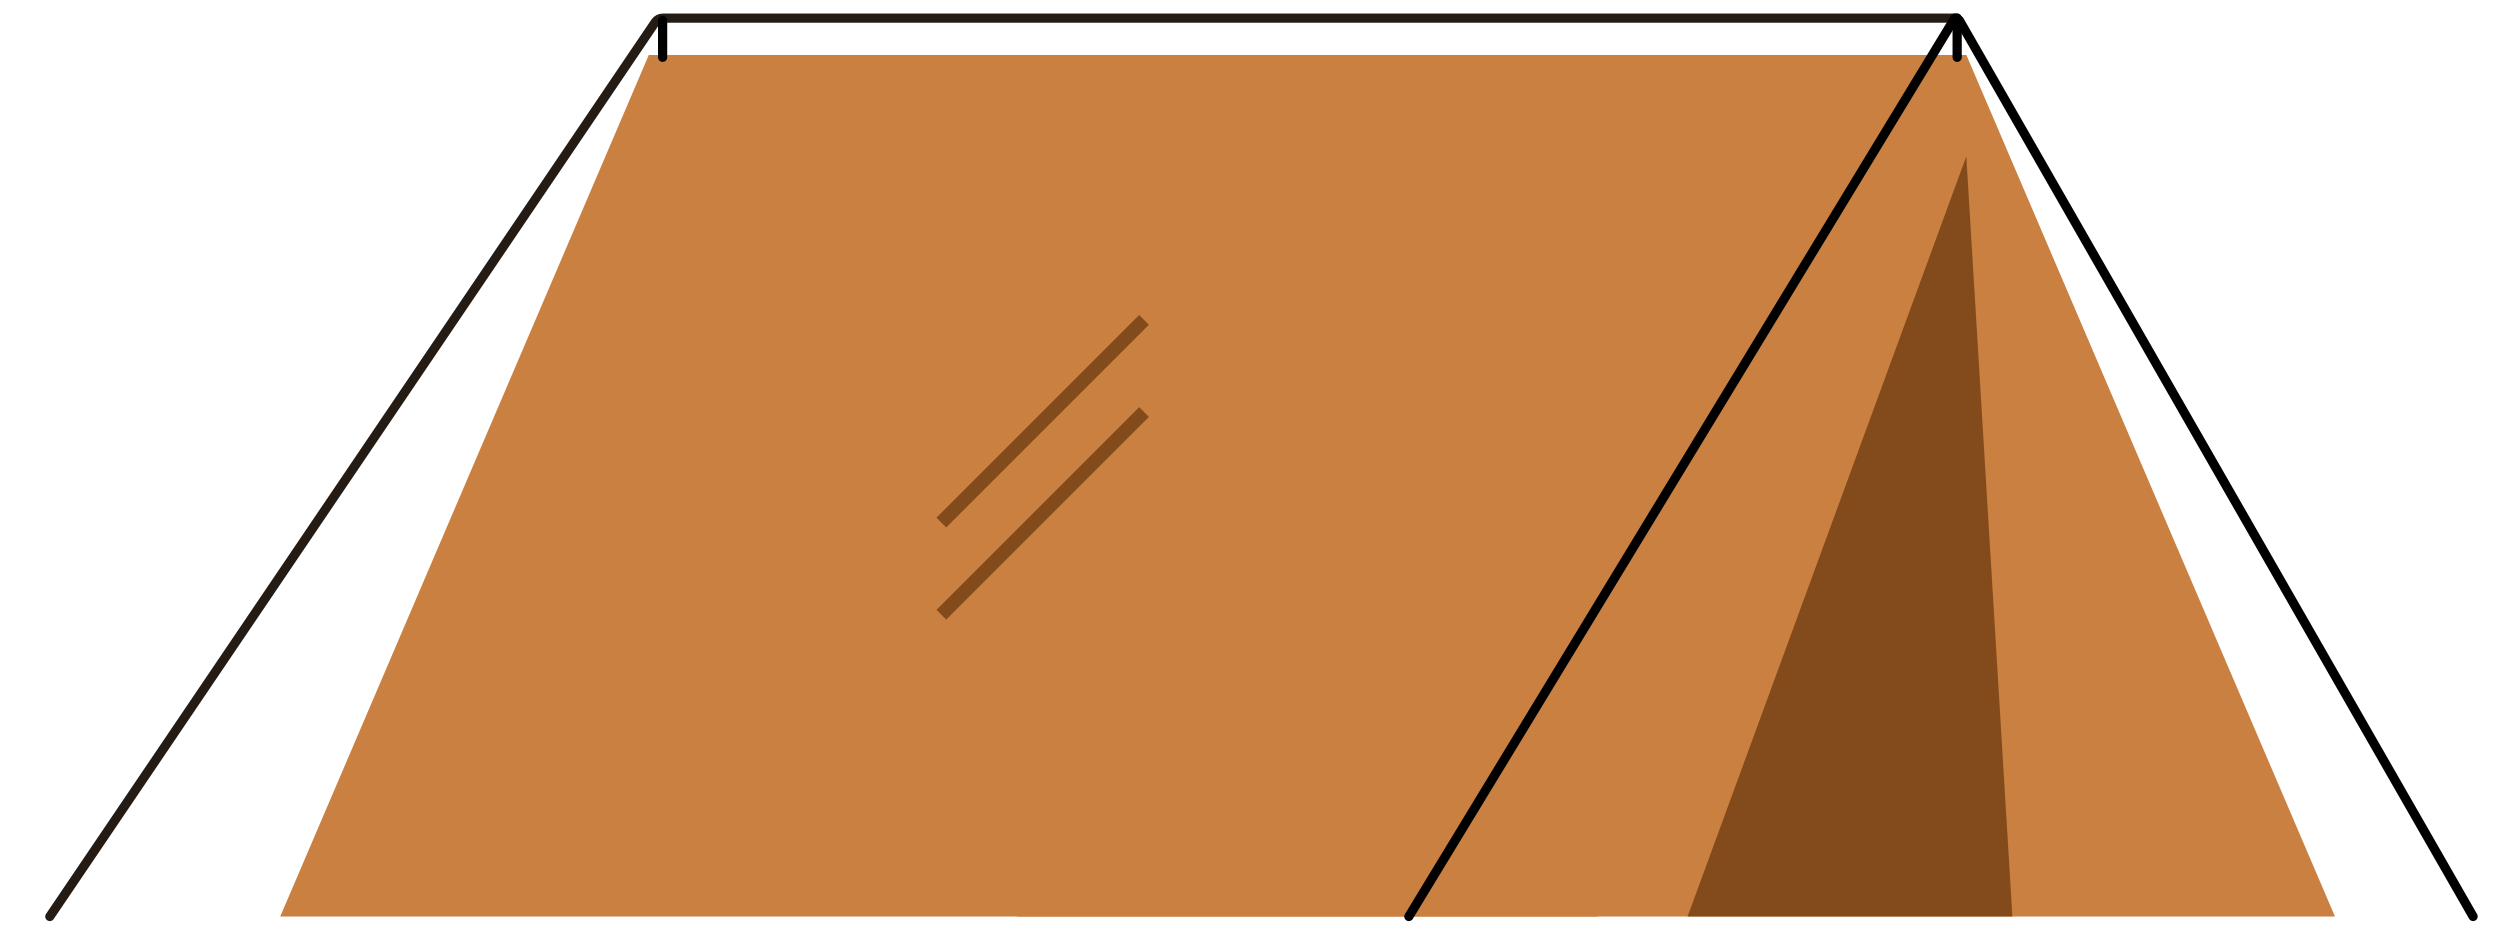 <?xml version="1.0" encoding="UTF-8"?> <svg xmlns="http://www.w3.org/2000/svg" width="131" height="49" viewBox="0 0 131 49" fill="none"><g clip-path="url(#clip0_320_3049)"><path d="M103.039 2.883H33.998L53.31 48.025H122.352L103.039 2.883Z" fill="#CA8040"></path><path d="M103.035 8.192L88.43 48.024H105.449L103.035 8.192Z" fill="#834B1B"></path><path d="M33.996 2.883H103.038L83.725 48.025H14.684L33.996 2.883Z" fill="#CA8040"></path><path d="M102.553 0.951H68.515H34.733C34.573 0.951 34.423 1.03 34.333 1.163L2.611 48.025" stroke="#241B14" stroke-width="0.483" stroke-linecap="round"></path><path d="M102.673 1.07L129.59 48.023" stroke="black" stroke-width="0.483" stroke-linecap="round"></path><path d="M102.431 0.951L73.824 48.025" stroke="black" stroke-width="0.483" stroke-linecap="round"></path><path d="M49.326 27.384L59.948 16.763" stroke="#834B1B" stroke-width="0.724"></path><path d="M49.326 32.212L59.948 21.59" stroke="#834B1B" stroke-width="0.724"></path><path d="M102.555 0.951V3.003" stroke="black" stroke-width="0.483" stroke-linecap="round"></path><path d="M34.721 1.07V3.002" stroke="black" stroke-width="0.483" stroke-linecap="round"></path></g><defs><clipPath id="clip0_320_3049"><rect width="131" height="48.073" fill="white" transform="translate(0 0.453)"></rect></clipPath></defs></svg> 